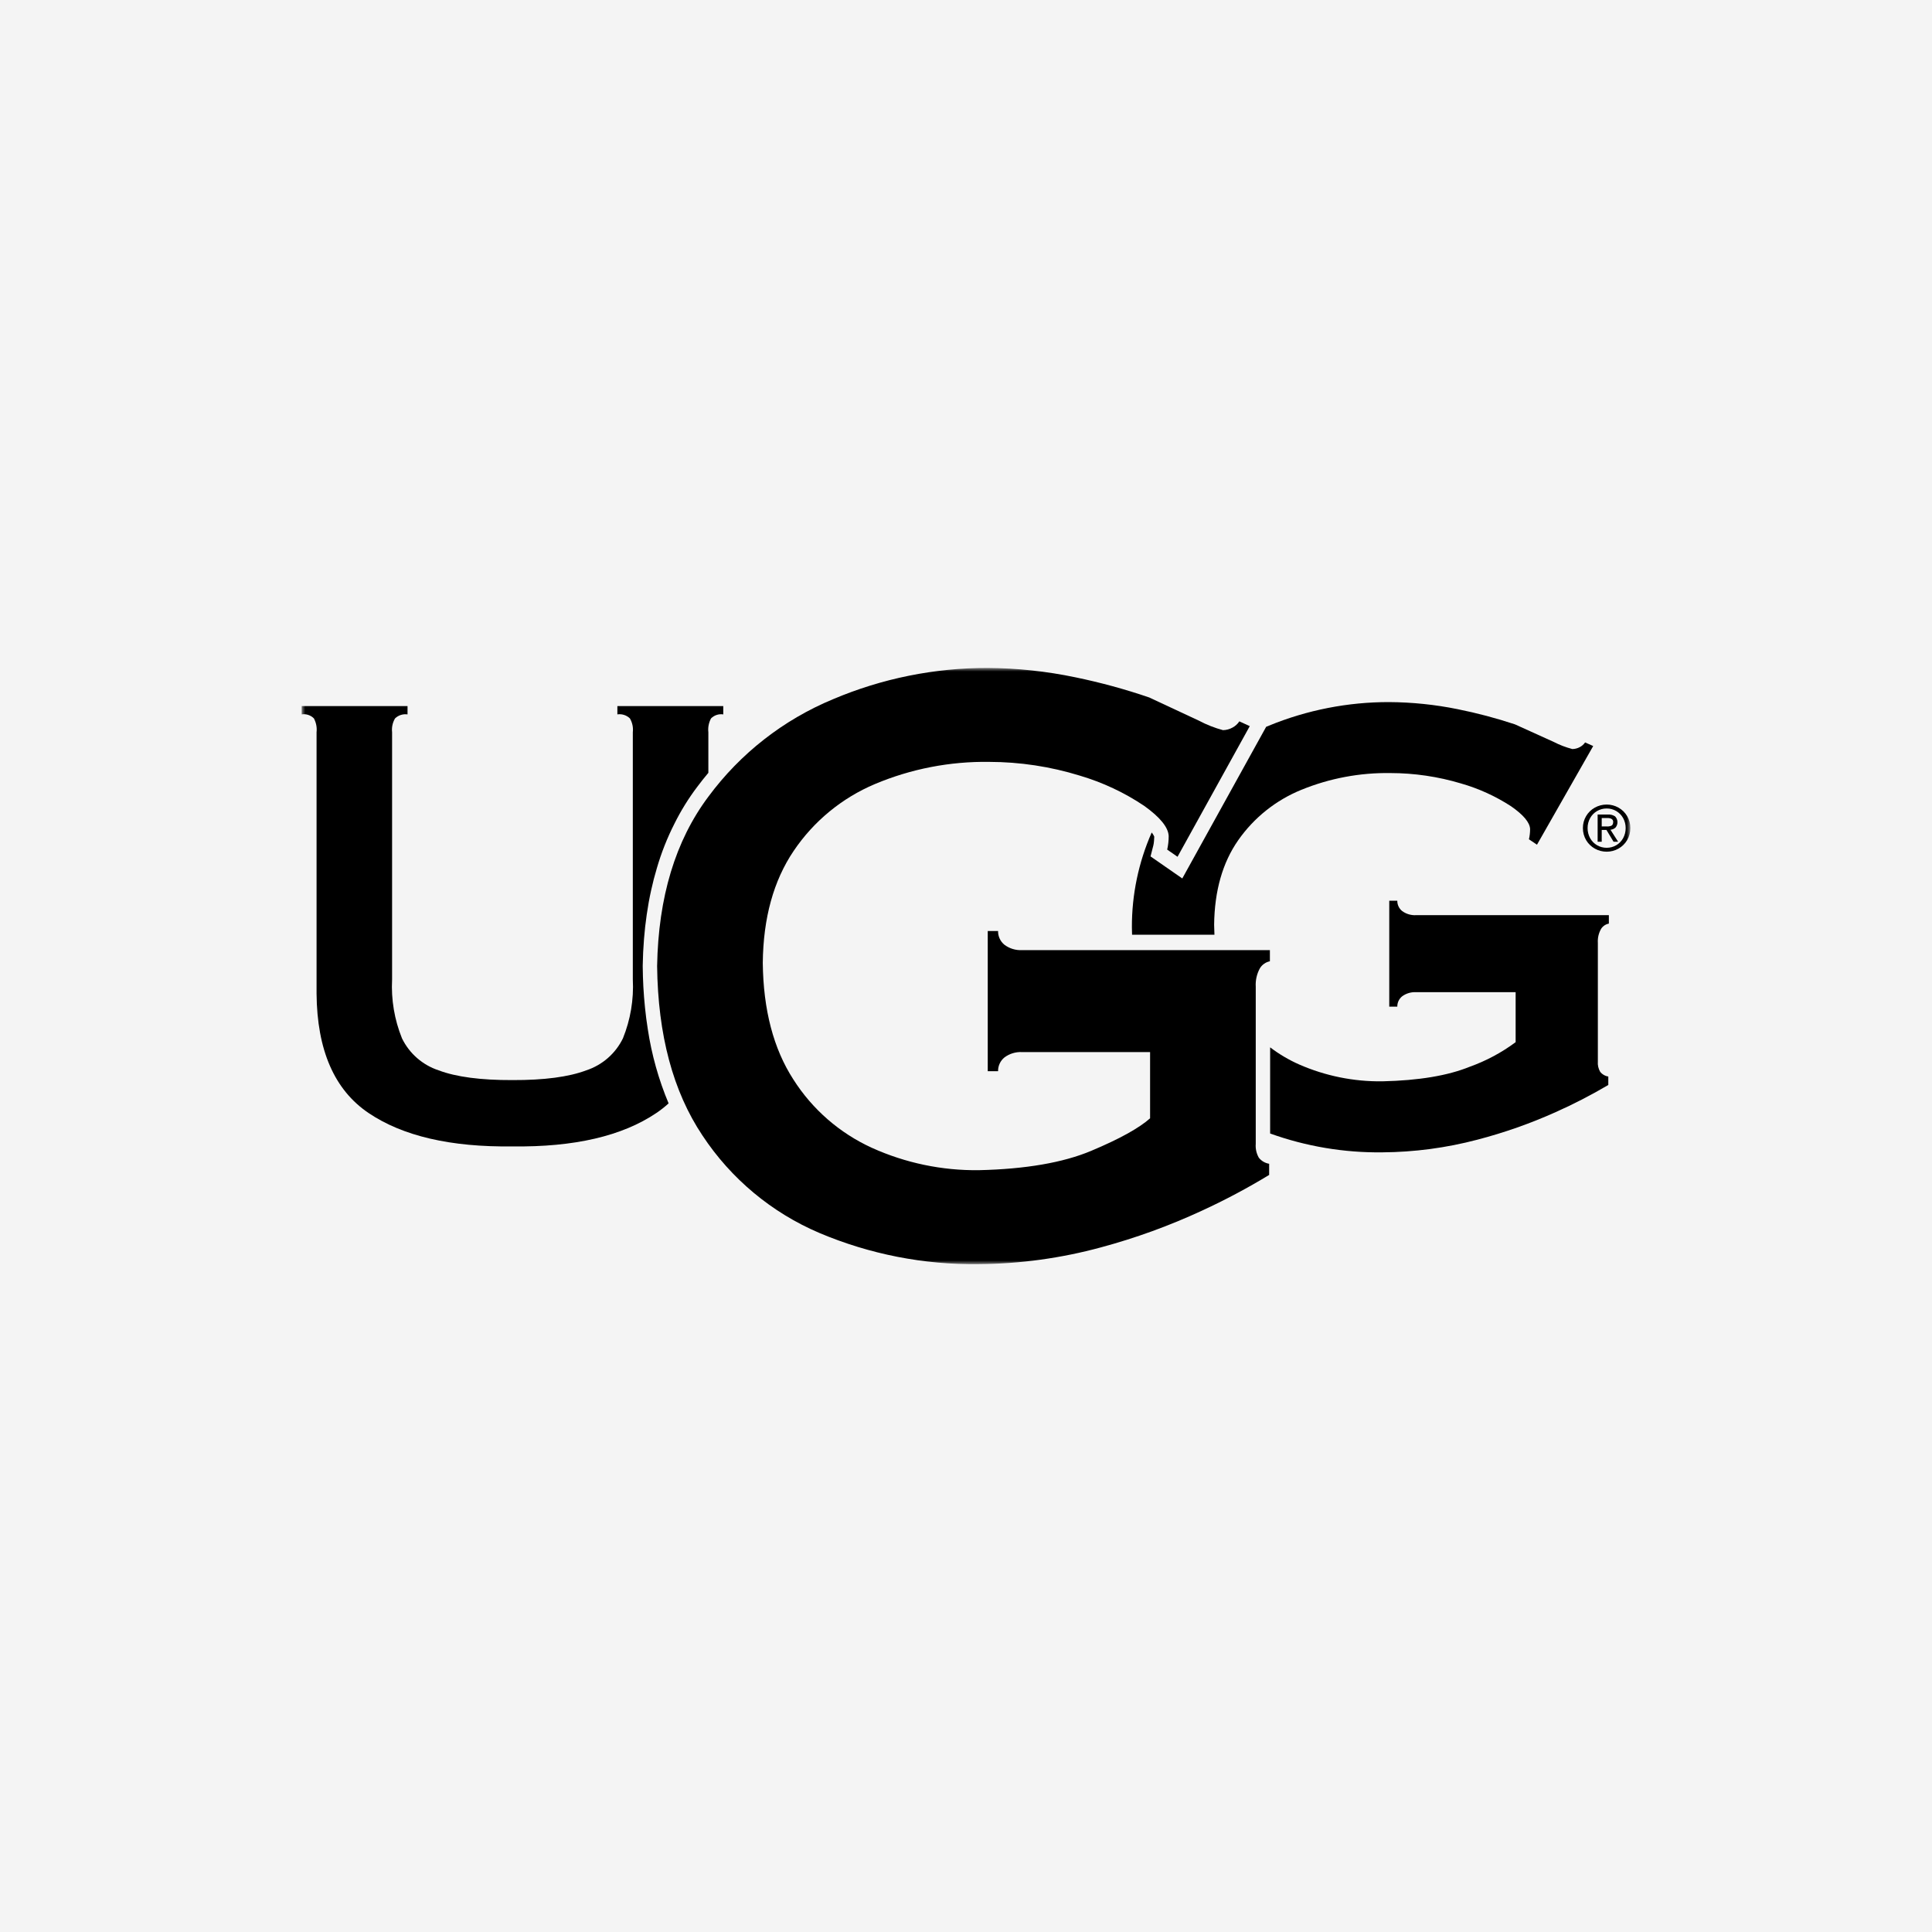 <svg width="269" height="269" viewBox="0 0 269 269" fill="none" xmlns="http://www.w3.org/2000/svg">
<rect width="269" height="269" fill="#F4F4F4"/>
<mask id="mask0_2_18" style="mask-type:luminance" maskUnits="userSpaceOnUse" x="42" y="93" width="185" height="84">
<path d="M227 93H42V176.008H227V93Z" fill="white"/>
</mask>
<g mask="url(#mask0_2_18)">
<path fill-rule="evenodd" clip-rule="evenodd" d="M142.285 132.291C141.41 132.332 140.548 132.067 139.847 131.541C139.565 131.31 139.339 131.017 139.186 130.685C139.033 130.353 138.958 129.991 138.965 129.626H137.527V149.149H138.966C138.958 148.784 139.034 148.422 139.187 148.09C139.34 147.758 139.566 147.465 139.848 147.234C140.549 146.708 141.411 146.443 142.286 146.484H160.131V155.707C158.591 157.077 155.86 158.587 151.936 160.235C148.013 161.883 142.795 162.781 136.283 162.929C131.149 162.992 126.063 161.928 121.385 159.811C116.895 157.76 113.096 154.449 110.452 150.28C107.696 146.012 106.279 140.608 106.204 134.069C106.27 127.817 107.705 122.618 110.507 118.474C113.294 114.341 117.222 111.108 121.814 109.168C126.849 107.05 132.27 105.998 137.732 106.08C142.007 106.086 146.256 106.731 150.341 107.992C153.526 108.932 156.55 110.351 159.308 112.201C161.531 113.794 162.668 115.196 162.721 116.407C162.723 117.042 162.654 117.674 162.514 118.294L163.952 119.292L174.01 101.103L172.559 100.437C172.32 100.8 171.995 101.097 171.612 101.301C171.204 101.531 170.745 101.655 170.277 101.661C169.116 101.349 167.995 100.907 166.933 100.343C165.106 99.495 162.799 98.417 160.012 97.111C156.652 95.962 153.223 95.025 149.744 94.307C145.724 93.465 141.629 93.028 137.522 93C130.129 92.985 122.81 94.463 116.003 97.347C109.089 100.208 103.085 104.899 98.635 110.915C94.042 117.042 91.662 124.905 91.493 134.505C91.605 144.104 93.708 151.966 97.803 158.093C101.775 164.115 107.432 168.835 114.07 171.662C121.09 174.636 128.653 176.117 136.278 176.009C142.023 175.969 147.738 175.185 153.282 173.677C158.095 172.383 162.788 170.679 167.31 168.585C170.537 167.102 173.675 165.435 176.709 163.59V162.036C176.14 161.945 175.626 161.643 175.27 161.189C174.937 160.604 174.788 159.932 174.843 159.261V137.392C174.786 136.484 174.993 135.579 175.439 134.786C175.592 134.544 175.793 134.336 176.029 134.174C176.265 134.012 176.531 133.899 176.812 133.843V132.291H142.285Z" fill="black"/>
<path fill-rule="evenodd" clip-rule="evenodd" d="M223.705 118.585C224.281 118.586 224.847 118.438 225.349 118.155C225.841 117.878 226.252 117.477 226.541 116.993C226.846 116.479 227.004 115.892 227.001 115.294C227.005 114.716 226.855 114.147 226.564 113.646C226.274 113.146 225.854 112.733 225.35 112.45C224.848 112.167 224.282 112.019 223.706 112.02C223.126 112.019 222.555 112.167 222.049 112.45C221.543 112.732 221.122 113.145 220.831 113.645C220.539 114.146 220.388 114.715 220.393 115.294C220.389 115.892 220.548 116.479 220.852 116.993C221.143 117.478 221.556 117.878 222.049 118.155C222.555 118.439 223.126 118.587 223.706 118.585M221.048 115.294C221.044 114.805 221.167 114.324 221.405 113.897C221.63 113.496 221.957 113.162 222.353 112.929C222.763 112.689 223.231 112.565 223.706 112.568C224.171 112.564 224.628 112.686 225.03 112.92C225.432 113.154 225.763 113.491 225.99 113.897C226.227 114.325 226.35 114.806 226.347 115.295C226.351 115.789 226.228 116.276 225.99 116.71C225.767 117.111 225.441 117.446 225.046 117.68C224.64 117.918 224.176 118.043 223.705 118.04C223.23 118.043 222.763 117.919 222.352 117.68C221.956 117.446 221.628 117.111 221.404 116.71C221.166 116.277 221.043 115.789 221.047 115.295M223.014 115.555H223.67L224.662 117.198H225.3L224.231 115.529C224.488 115.509 224.732 115.406 224.926 115.236C225.115 115.016 225.215 114.733 225.205 114.443C225.196 114.152 225.078 113.876 224.875 113.668C224.581 113.474 224.23 113.383 223.878 113.41H222.445V117.197H223.014V115.555ZM223.014 115.07V113.896H223.791C223.983 113.887 224.174 113.922 224.35 113.998C224.434 114.039 224.504 114.105 224.55 114.186C224.596 114.266 224.618 114.359 224.611 114.452C224.603 114.732 224.511 114.907 224.335 114.979C224.131 115.054 223.913 115.085 223.696 115.07H223.014Z" fill="black"/>
<path fill-rule="evenodd" clip-rule="evenodd" d="M93.092 153.628C91.703 150.316 90.73 146.846 90.195 143.295C90.027 142.232 89.91 141.331 89.802 140.258C89.601 138.25 89.508 136.547 89.488 134.528V134.466C89.511 133.152 89.564 132.044 89.667 130.734C89.763 129.534 89.876 128.523 90.048 127.332C90.222 126.127 90.406 125.117 90.667 123.93C90.906 122.845 91.141 121.937 91.458 120.874C92.078 118.741 92.896 116.669 93.902 114.688C94.795 112.889 95.855 111.176 97.066 109.573C97.572 108.897 98.092 108.24 98.627 107.601V101.958C98.552 101.293 98.681 100.62 98.997 100.03C99.216 99.808 99.486 99.641 99.782 99.544C100.079 99.446 100.394 99.421 100.703 99.47V98.313H85.96V99.466C86.275 99.419 86.595 99.446 86.897 99.543C87.199 99.64 87.475 99.805 87.703 100.026C88.044 100.607 88.187 101.284 88.11 101.954V136.364C88.256 139.169 87.785 141.972 86.731 144.576C86.221 145.622 85.507 146.554 84.63 147.319C83.754 148.083 82.733 148.664 81.628 149.028C79.186 149.948 75.76 150.4 71.352 150.385C66.942 150.401 63.517 149.949 61.075 149.028C59.97 148.664 58.949 148.083 58.073 147.319C57.196 146.554 56.482 145.622 55.972 144.576C54.917 141.972 54.447 139.169 54.592 136.364V101.958C54.517 101.288 54.659 100.612 55 100.03C55.228 99.809 55.504 99.644 55.806 99.547C56.108 99.45 56.428 99.424 56.742 99.47V98.313H42V99.466C42.308 99.417 42.624 99.442 42.92 99.54C43.217 99.637 43.486 99.803 43.706 100.026C44.022 100.616 44.152 101.289 44.076 101.954V138.352C44.145 146.22 46.56 151.759 51.319 154.969C56.078 158.18 62.756 159.73 71.353 159.619C79.95 159.731 86.628 158.181 91.386 154.969C91.987 154.564 92.557 154.116 93.092 153.628Z" fill="black"/>
<path fill-rule="evenodd" clip-rule="evenodd" d="M157.621 130.143H169.092C169.068 129.692 169.053 129.233 169.048 128.768C169.1 124.045 170.216 120.12 172.398 116.991C174.594 113.849 177.651 111.409 181.202 109.965C185.134 108.363 189.348 107.571 193.593 107.636C196.916 107.64 200.221 108.126 203.404 109.079C205.876 109.784 208.228 110.855 210.384 112.255C212.117 113.458 213.003 114.517 213.042 115.431C213.043 115.911 212.988 116.389 212.88 116.856L214 117.611L221.828 103.874L220.699 103.371C220.511 103.646 220.258 103.869 219.963 104.021C219.644 104.195 219.287 104.288 218.924 104.293C218.024 104.058 217.152 103.724 216.325 103.298C214.902 102.657 213.106 101.843 210.937 100.857C208.319 99.988 205.649 99.281 202.944 98.739C199.812 98.104 196.626 97.775 193.43 97.755C187.685 97.742 181.992 98.857 176.677 101.038C176.548 101.09 176.42 101.142 176.292 101.196L164.615 122.311L160.193 119.24L160.581 117.725C160.606 117.628 160.625 117.53 160.639 117.432V117.425C160.655 117.305 160.668 117.203 160.678 117.084C160.696 116.877 160.706 116.702 160.712 116.497C160.71 116.487 160.706 116.477 160.702 116.468C160.702 116.463 160.702 116.459 160.697 116.454C160.651 116.348 160.595 116.247 160.529 116.152V116.146C160.476 116.067 160.418 115.988 160.355 115.909C158.524 120.065 157.585 124.56 157.598 129.101C157.602 129.453 157.61 129.8 157.622 130.145" fill="black"/>
<path fill-rule="evenodd" clip-rule="evenodd" d="M176.846 145.832V157.822C181.852 159.621 187.14 160.51 192.459 160.445C196.928 160.415 201.375 159.823 205.696 158.684C209.437 157.709 213.089 156.423 216.615 154.839C219.123 153.721 221.565 152.461 223.93 151.065V149.892C223.49 149.825 223.091 149.597 222.81 149.252C222.55 148.813 222.433 148.303 222.475 147.795V131.276C222.431 130.589 222.593 129.904 222.938 129.309C223.06 129.125 223.218 128.967 223.401 128.844C223.585 128.722 223.791 128.638 224.008 128.597V127.423H197.136C196.458 127.455 195.788 127.255 195.238 126.857C195.02 126.685 194.845 126.465 194.726 126.214C194.607 125.963 194.547 125.687 194.552 125.41H193.432V140.159H194.552C194.547 139.881 194.606 139.606 194.726 139.355C194.845 139.104 195.02 138.884 195.238 138.712C195.788 138.313 196.457 138.113 197.136 138.145H211.028V145.105C209.082 146.553 206.933 147.705 204.65 148.523C201.595 149.767 197.534 150.445 192.465 150.557C188.476 150.607 184.522 149.804 180.868 148.203C179.44 147.569 178.091 146.772 176.847 145.827" fill="black"/>
</g>
</svg>
